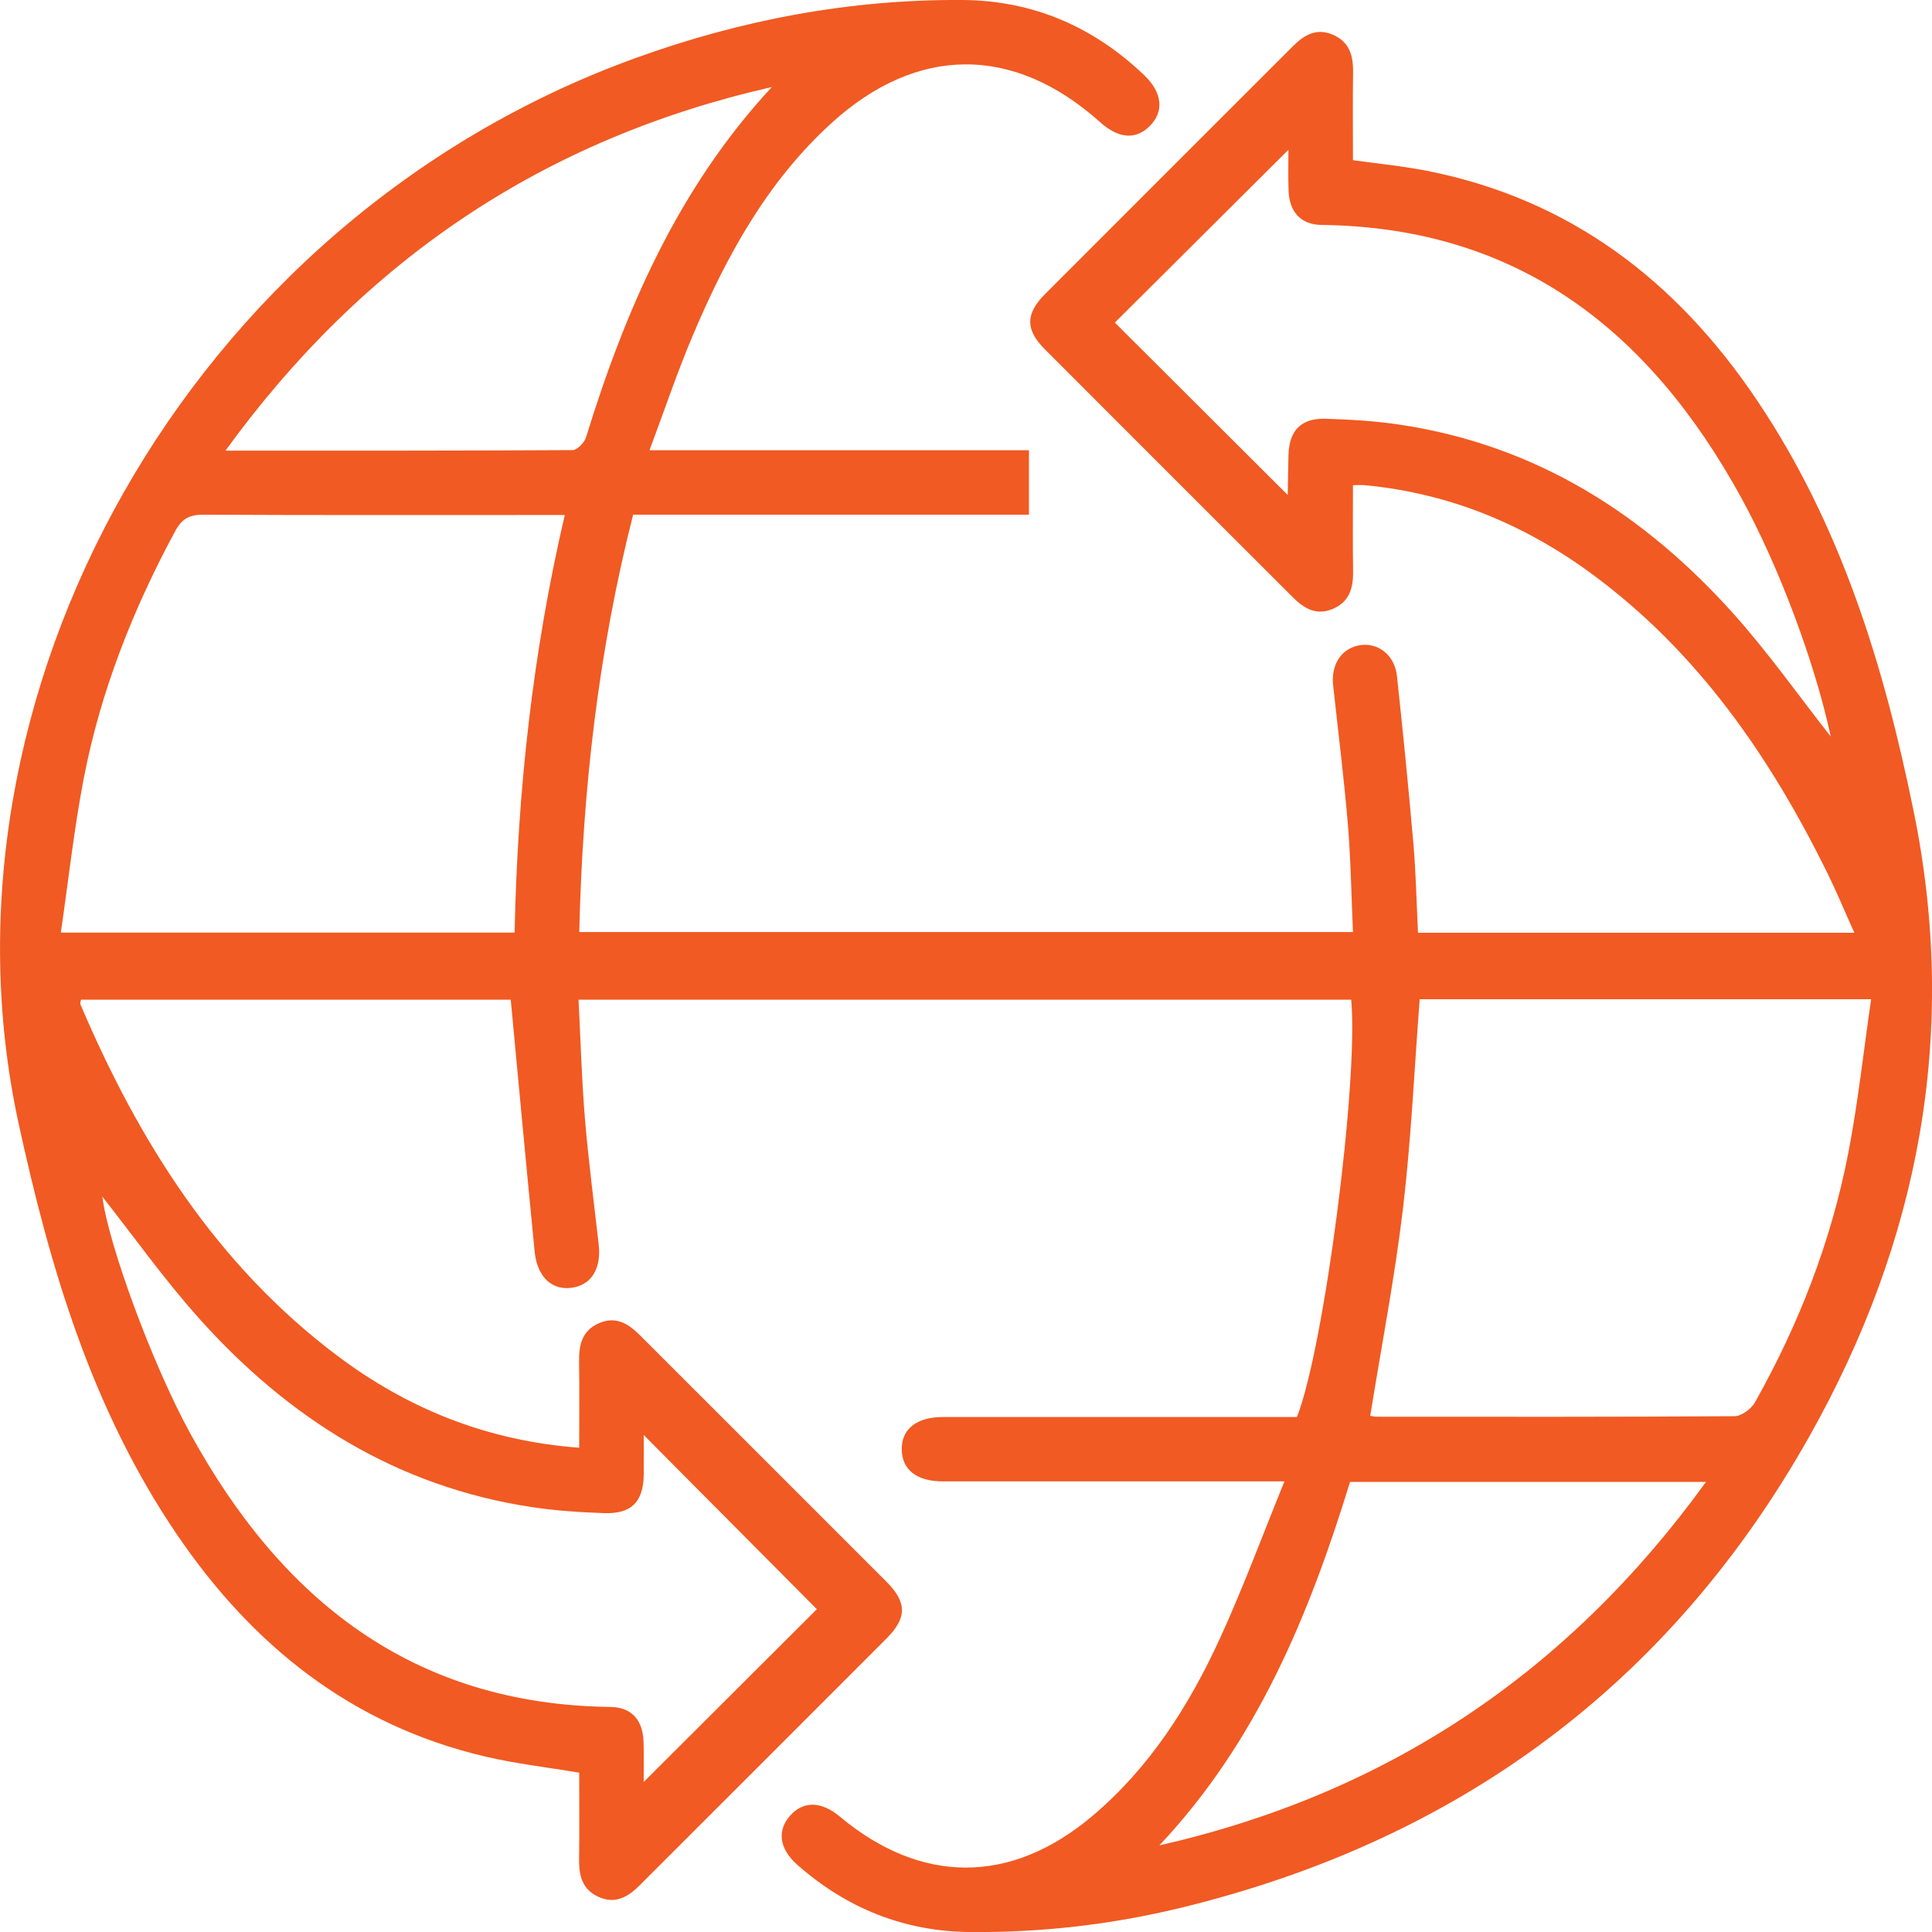 <svg xmlns="http://www.w3.org/2000/svg" width="72" height="72" viewBox="0 0 72 72" fill="none"><g id="Layer_1" clip-path="url(#clip0_34_264)"><path id="Vector" d="M24.205 16.778H38.346V19.181H23.595C22.289 24.316 21.713 29.463 21.587 34.735H50.421C50.361 33.39 50.341 32.05 50.231 30.715C50.092 29.048 49.882 27.387 49.703 25.722C49.693 25.622 49.677 25.524 49.673 25.424C49.635 24.671 50.064 24.113 50.742 24.037C51.392 23.963 51.978 24.436 52.06 25.189C52.285 27.275 52.493 29.363 52.674 31.453C52.768 32.541 52.79 33.637 52.844 34.761H69.106C68.755 33.981 68.452 33.25 68.105 32.543C65.969 28.209 63.283 24.304 59.335 21.397C56.808 19.535 53.998 18.377 50.855 18.081C50.736 18.069 50.614 18.081 50.421 18.081C50.421 19.169 50.409 20.238 50.425 21.308C50.435 21.938 50.271 22.451 49.643 22.703C49.039 22.945 48.588 22.669 48.173 22.252C45.096 19.173 42.013 16.101 38.94 13.019C38.206 12.284 38.212 11.695 38.952 10.954C42.027 7.872 45.108 4.801 48.185 1.721C48.602 1.304 49.055 1.036 49.657 1.288C50.285 1.549 50.435 2.068 50.425 2.693C50.409 3.765 50.421 4.839 50.421 5.969C51.356 6.101 52.269 6.187 53.163 6.363C58.501 7.411 62.47 10.455 65.457 14.885C68.602 19.547 70.207 24.791 71.318 30.242C73.005 38.516 71.515 46.27 67.435 53.521C62.232 62.767 54.337 68.582 44.023 71.094C41.437 71.723 38.801 72.026 36.14 72.002C33.692 71.978 31.55 71.116 29.715 69.497C29.043 68.904 28.949 68.227 29.444 67.666C29.936 67.109 30.607 67.121 31.299 67.7C34.328 70.231 37.664 70.237 40.691 67.692C42.841 65.883 44.315 63.565 45.469 61.048C46.327 59.175 47.041 57.235 47.868 55.206C47.334 55.206 47.013 55.206 46.692 55.206C42.839 55.206 38.984 55.206 35.131 55.206C34.17 55.206 33.624 54.779 33.606 54.035C33.586 53.264 34.152 52.807 35.147 52.807C39.277 52.805 43.405 52.807 47.535 52.807H48.333C49.34 50.273 50.636 40.307 50.355 37.255H21.561C21.637 38.752 21.677 40.219 21.798 41.681C21.928 43.25 22.135 44.811 22.311 46.374C22.416 47.295 22.026 47.908 21.276 47.995C20.548 48.079 20.017 47.576 19.924 46.636C19.619 43.531 19.332 40.425 19.034 37.255H3.019C3.013 37.301 2.975 37.381 2.999 37.434C5.175 42.541 8.064 47.137 12.577 50.529C15.21 52.509 18.169 53.697 21.585 53.953C21.585 52.861 21.597 51.797 21.581 50.731C21.571 50.112 21.697 49.584 22.323 49.311C22.959 49.035 23.422 49.333 23.856 49.768C26.915 52.829 29.98 55.883 33.036 58.946C33.805 59.716 33.805 60.297 33.032 61.068C29.976 64.132 26.911 67.185 23.852 70.247C23.416 70.682 22.951 70.976 22.317 70.696C21.691 70.419 21.571 69.888 21.581 69.271C21.597 68.199 21.585 67.127 21.585 66.063C20.378 65.859 19.212 65.727 18.077 65.46C13.092 64.288 9.388 61.313 6.567 57.147C3.428 52.513 1.87 47.281 0.694 41.87C-2.75 26.025 6.918 8.233 23.689 2.162C27.627 0.735 31.693 -0.03 35.885 -6.29564e-05C38.498 0.02 40.755 0.998 42.642 2.803C43.322 3.454 43.387 4.161 42.847 4.698C42.322 5.221 41.686 5.169 40.992 4.548C37.776 1.669 34.172 1.681 30.977 4.596C28.576 6.786 27.059 9.567 25.816 12.507C25.234 13.879 24.76 15.296 24.207 16.774L24.205 16.778ZM19.178 34.755C19.288 29.499 19.846 24.338 21.048 19.193C20.701 19.193 20.478 19.193 20.255 19.193C16.029 19.193 11.803 19.203 7.578 19.181C7.063 19.179 6.78 19.329 6.531 19.79C4.955 22.707 3.747 25.762 3.119 29.02C2.758 30.894 2.552 32.799 2.267 34.755H19.178ZM51.065 52.763C51.143 52.775 51.215 52.797 51.29 52.797C55.741 52.799 60.192 52.809 64.643 52.777C64.903 52.777 65.266 52.503 65.405 52.256C67.044 49.345 68.243 46.255 68.879 42.975C69.242 41.102 69.447 39.197 69.731 37.239H52.908C52.706 39.87 52.59 42.465 52.285 45.035C51.98 47.606 51.484 50.154 51.065 52.761V52.763ZM3.815 44.6C4.036 46.362 5.665 50.82 7.087 53.414C10.483 59.608 15.369 63.523 22.753 63.613C23.541 63.623 23.96 64.106 23.984 64.921C24 65.456 23.988 65.991 23.988 66.41C26.165 64.238 28.347 62.062 30.441 59.97C28.353 57.87 26.195 55.699 23.99 53.478C23.99 53.981 23.996 54.47 23.99 54.959C23.974 55.973 23.535 56.426 22.506 56.39C21.609 56.358 20.707 56.3 19.818 56.165C14.795 55.406 10.759 52.861 7.428 49.143C6.118 47.68 4.975 46.067 3.817 44.6H3.815ZM68.227 27.451C67.645 24.725 66.305 21.122 64.877 18.523C61.487 12.354 56.609 8.473 49.258 8.383C48.468 8.373 48.044 7.892 48.02 7.083C48.004 6.548 48.016 6.011 48.016 5.582C45.836 7.752 43.654 9.926 41.547 12.022C43.654 14.121 45.82 16.283 47.998 18.455C47.952 18.485 47.99 18.473 47.99 18.459C48 17.96 48.004 17.462 48.018 16.963C48.044 16.037 48.488 15.574 49.422 15.606C50.345 15.636 51.274 15.69 52.184 15.829C57.237 16.588 61.285 19.159 64.627 22.901C65.918 24.348 67.044 25.943 68.229 27.453L68.227 27.451ZM28.762 3.244C20.299 5.169 13.574 9.661 8.403 16.794C12.842 16.794 17.088 16.8 21.334 16.774C21.507 16.774 21.776 16.498 21.838 16.301C23.316 11.515 25.284 6.995 28.762 3.246V3.244ZM43.206 68.772C51.677 66.847 58.42 62.355 63.578 55.226H50.313C48.788 60.179 46.847 64.907 43.206 68.772Z" fill="#F15A22"></path></g><defs><clipPath id="clip0_34_264"><rect width="72" height="72" fill="white"></rect></clipPath></defs></svg>